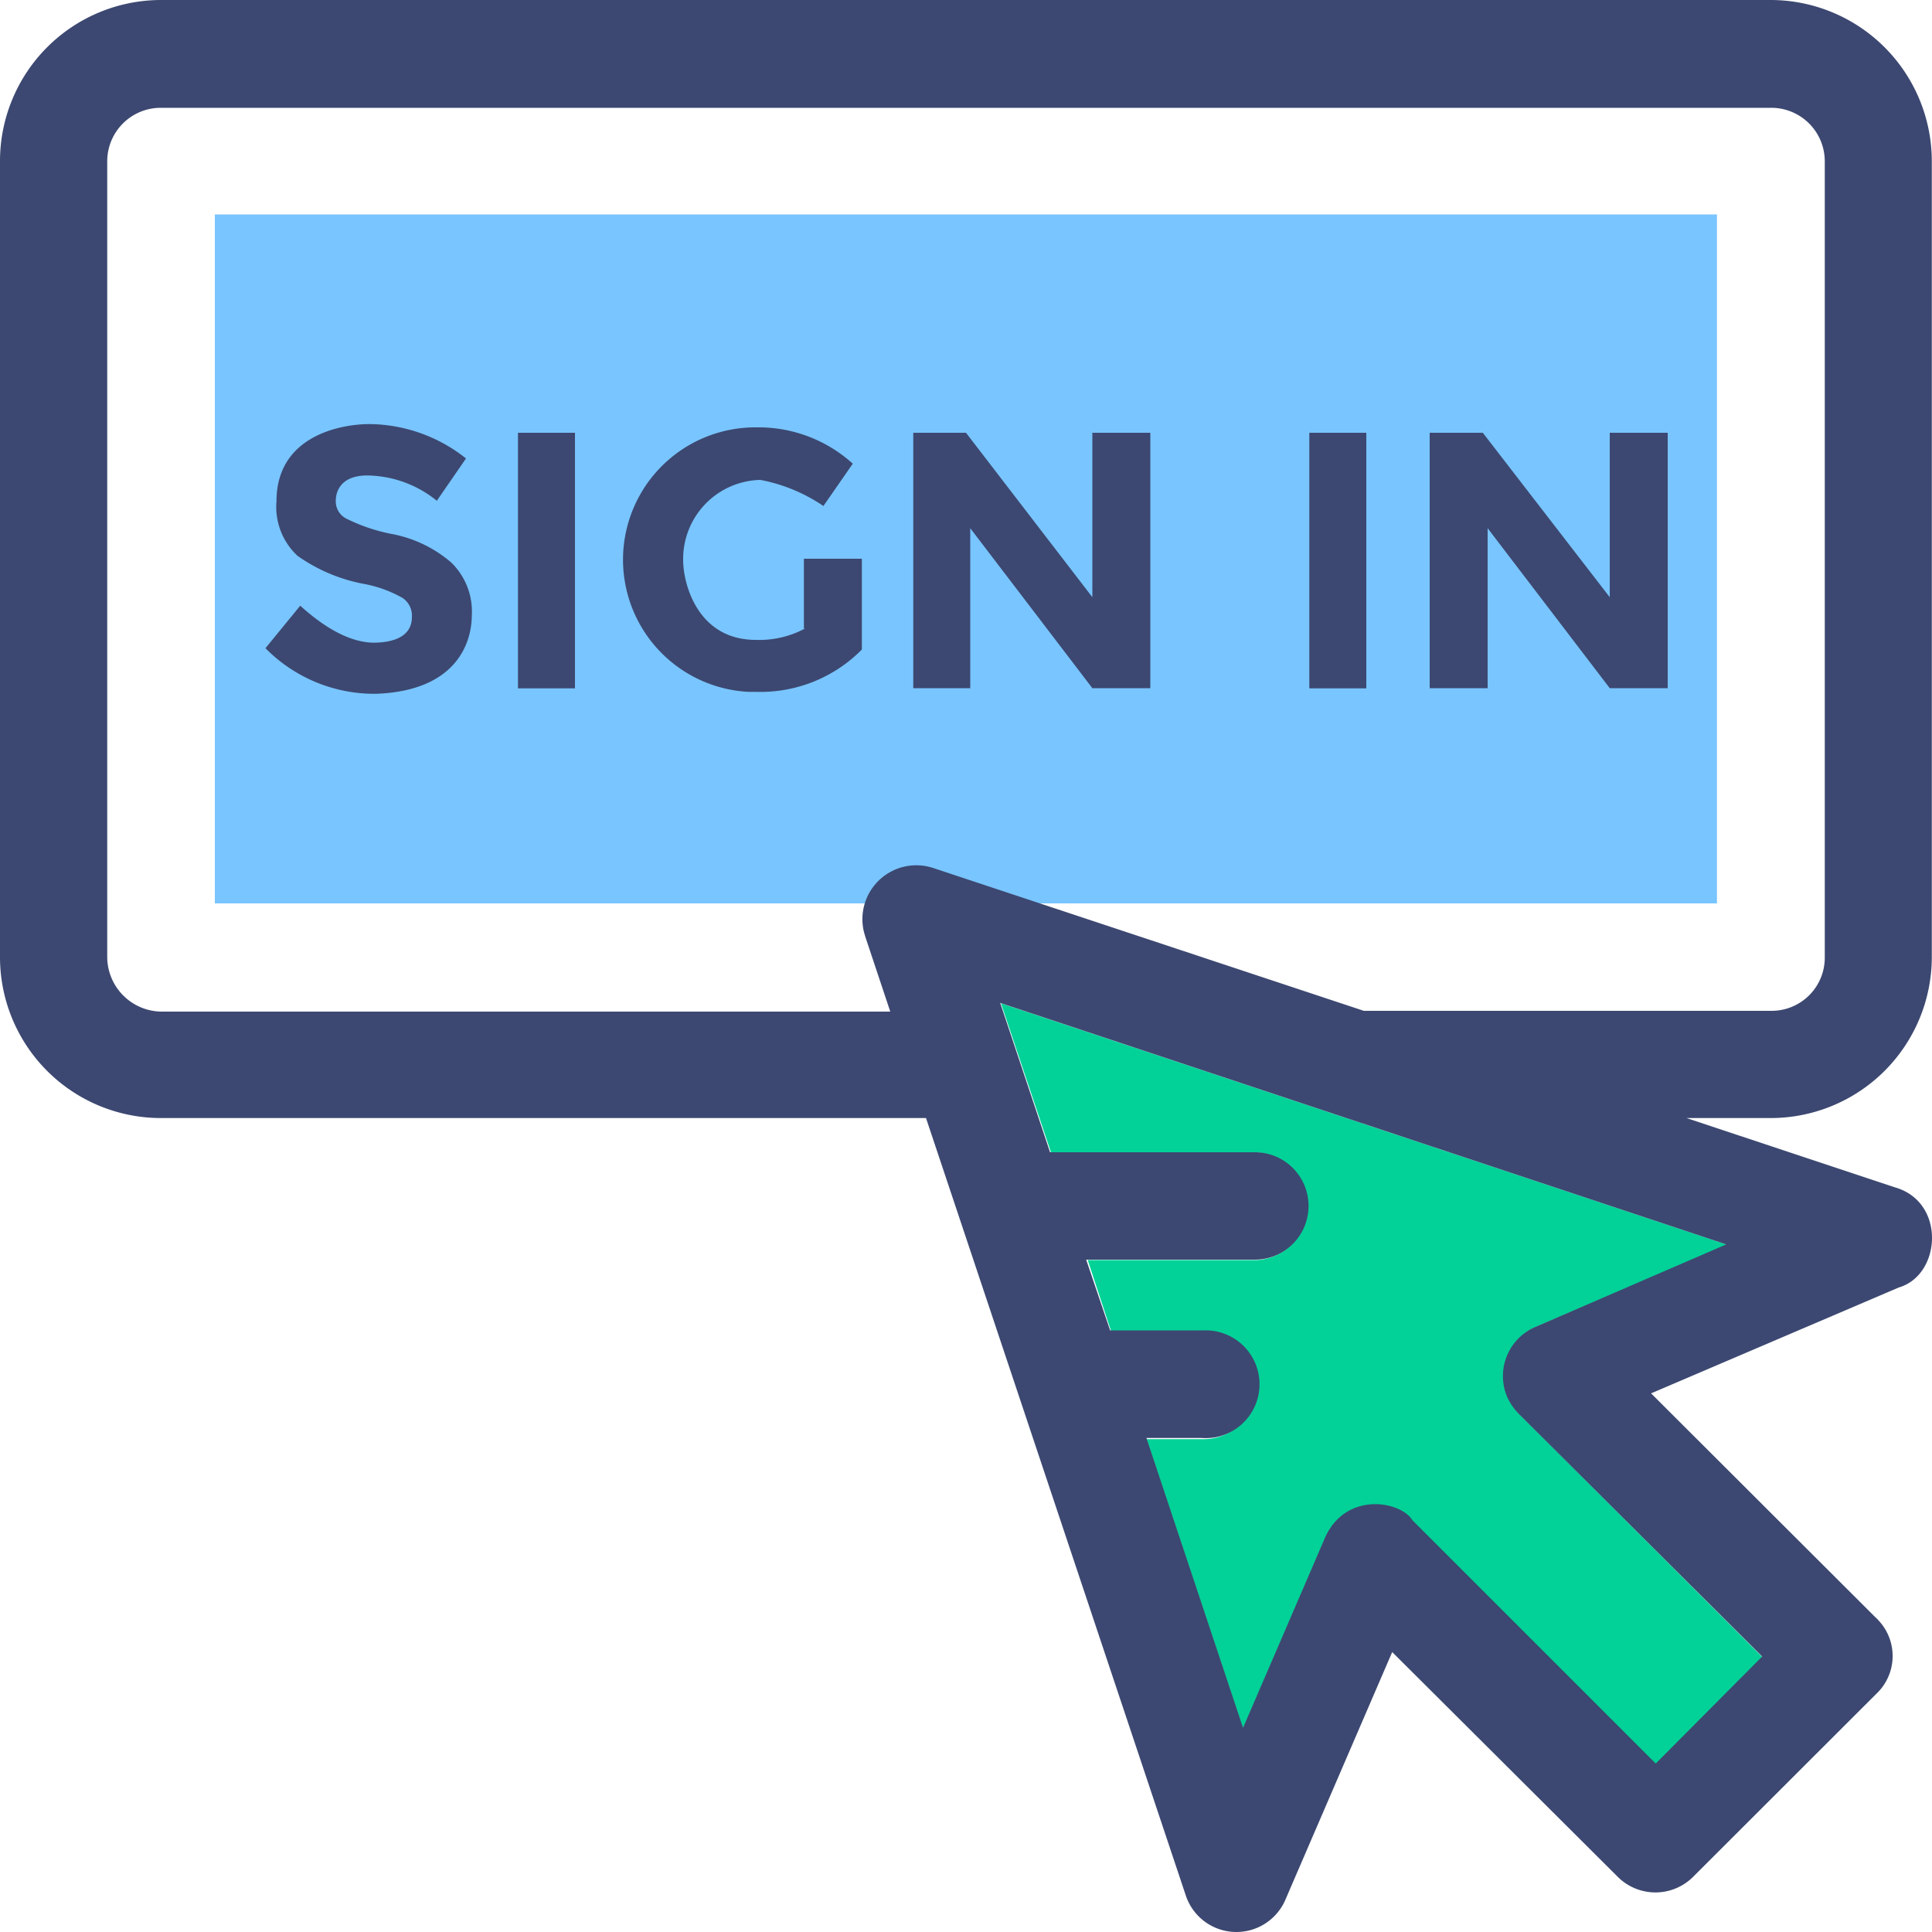 <svg xmlns="http://www.w3.org/2000/svg" width="100" height="100.01" viewBox="0 0 100 100.01">
  <path fill="#02d298" d="M51.81 51.93l2.59 7.72H65a2.79 2.79 0 0 1 .1 5.57h-8.8l1.22 3.71h4.71a2.78 2.78 0 1 1 .11 5.56h-3l5 15 4.25-9.87c1.09-2.39 3.9-1.93 4.51-.87l12.6 12.58 5.54-5.54-12.6-12.6a2.77 2.77 0 0 1 0-3.92 2.66 2.66 0 0 1 .9-.61l9.88-4.23z"/>
  <path fill="#79c5ff" d="M11.12 11.1h77.75v35.66H11.12z"/>
  <g fill="#3c4871">
    <path d="M20.34 27.65a9.12 9.12 0 0 1-2.44-.82 1 1 0 0 1-.52-.92c0-.4.2-1.29 1.61-1.3a5.82 5.82 0 0 1 3.62 1.31l1.51-2.19a8.14 8.14 0 0 0-5-1.78c-1.38 0-4.81.55-4.81 4a3.46 3.46 0 0 0 1.09 2.82 8.73 8.73 0 0 0 3.42 1.45 6.42 6.42 0 0 1 2 .72 1.1 1.1 0 0 1 .5 1c0 .43-.17 1.24-1.78 1.32-1.22.07-2.59-.63-4-1.91l-1.8 2.2a7.91 7.91 0 0 0 5.75 2.36c4.32-.17 4.93-2.85 4.93-4.05a3.53 3.53 0 0 0-1.07-2.75 6.58 6.58 0 0 0-3.01-1.46zm6.47-5.25h2.95v13.23h-2.95zm14.86 10.13a5 5 0 0 1-2.55.59c-3 0-3.76-2.88-3.76-4.13a4.09 4.09 0 0 1 4-4.15 8.72 8.72 0 0 1 3.26 1.35L44.14 24a7.27 7.27 0 0 0-5-1.88 6.85 6.85 0 0 0-.41 13.69h.41a7.37 7.37 0 0 0 5.47-2.19v-4.7h-3v3.61zm14.87-1.62L50 22.4h-2.73v13.22h2.95v-8.28l6.32 8.28h3V22.4h-3zm11.23-8.51h2.95v13.23h-2.95zM77 27.34l6.32 8.28h3V22.4h-3v8.51l-6.57-8.51H74v13.22h3z"/>
    <path d="M98.09 61.46l-10.8-3.59h4.36a8.34 8.34 0 0 0 8.34-8.3V8.33A8.35 8.35 0 0 0 91.65 0H8.33A8.34 8.34 0 0 0 0 8.33v41.24a8.33 8.33 0 0 0 8.33 8.3h39.6l13.44 40.22a2.76 2.76 0 0 0 5.17.22l5.52-12.8 11.67 11.63a2.76 2.76 0 0 0 3.91 0l9.47-9.46a2.69 2.69 0 0 0 .11-3.82.57.57 0 0 0-.11-.11L85.46 72.12l12.82-5.48c2.2-.64 2.45-4.42-.19-5.18zm-53.31-13l1.3 3.9H8.33a2.84 2.84 0 0 1-2.78-2.8V8.33a2.77 2.77 0 0 1 2.77-2.75h83.35a2.77 2.77 0 0 1 2.78 2.75v41.24a2.75 2.75 0 0 1-2.77 2.75H70.59l-22.28-7.39a2.79 2.79 0 0 0-3.53 1.77 2.76 2.76 0 0 0 0 1.75zm34.74 20.2A2.77 2.77 0 0 0 78 72.28a3 3 0 0 0 .61.9l12.6 12.56-5.51 5.54-12.59-12.59c-.61-1-3.43-1.51-4.52.88l-4.25 9.86-5-15h2.85a2.79 2.79 0 1 0 .11-5.57h-4.84l-1.24-3.66h8.68a2.78 2.78 0 1 0 .1-5.56H54.35l-2.58-7.73 37.58 12.5z"/>
  </g>
</svg>
